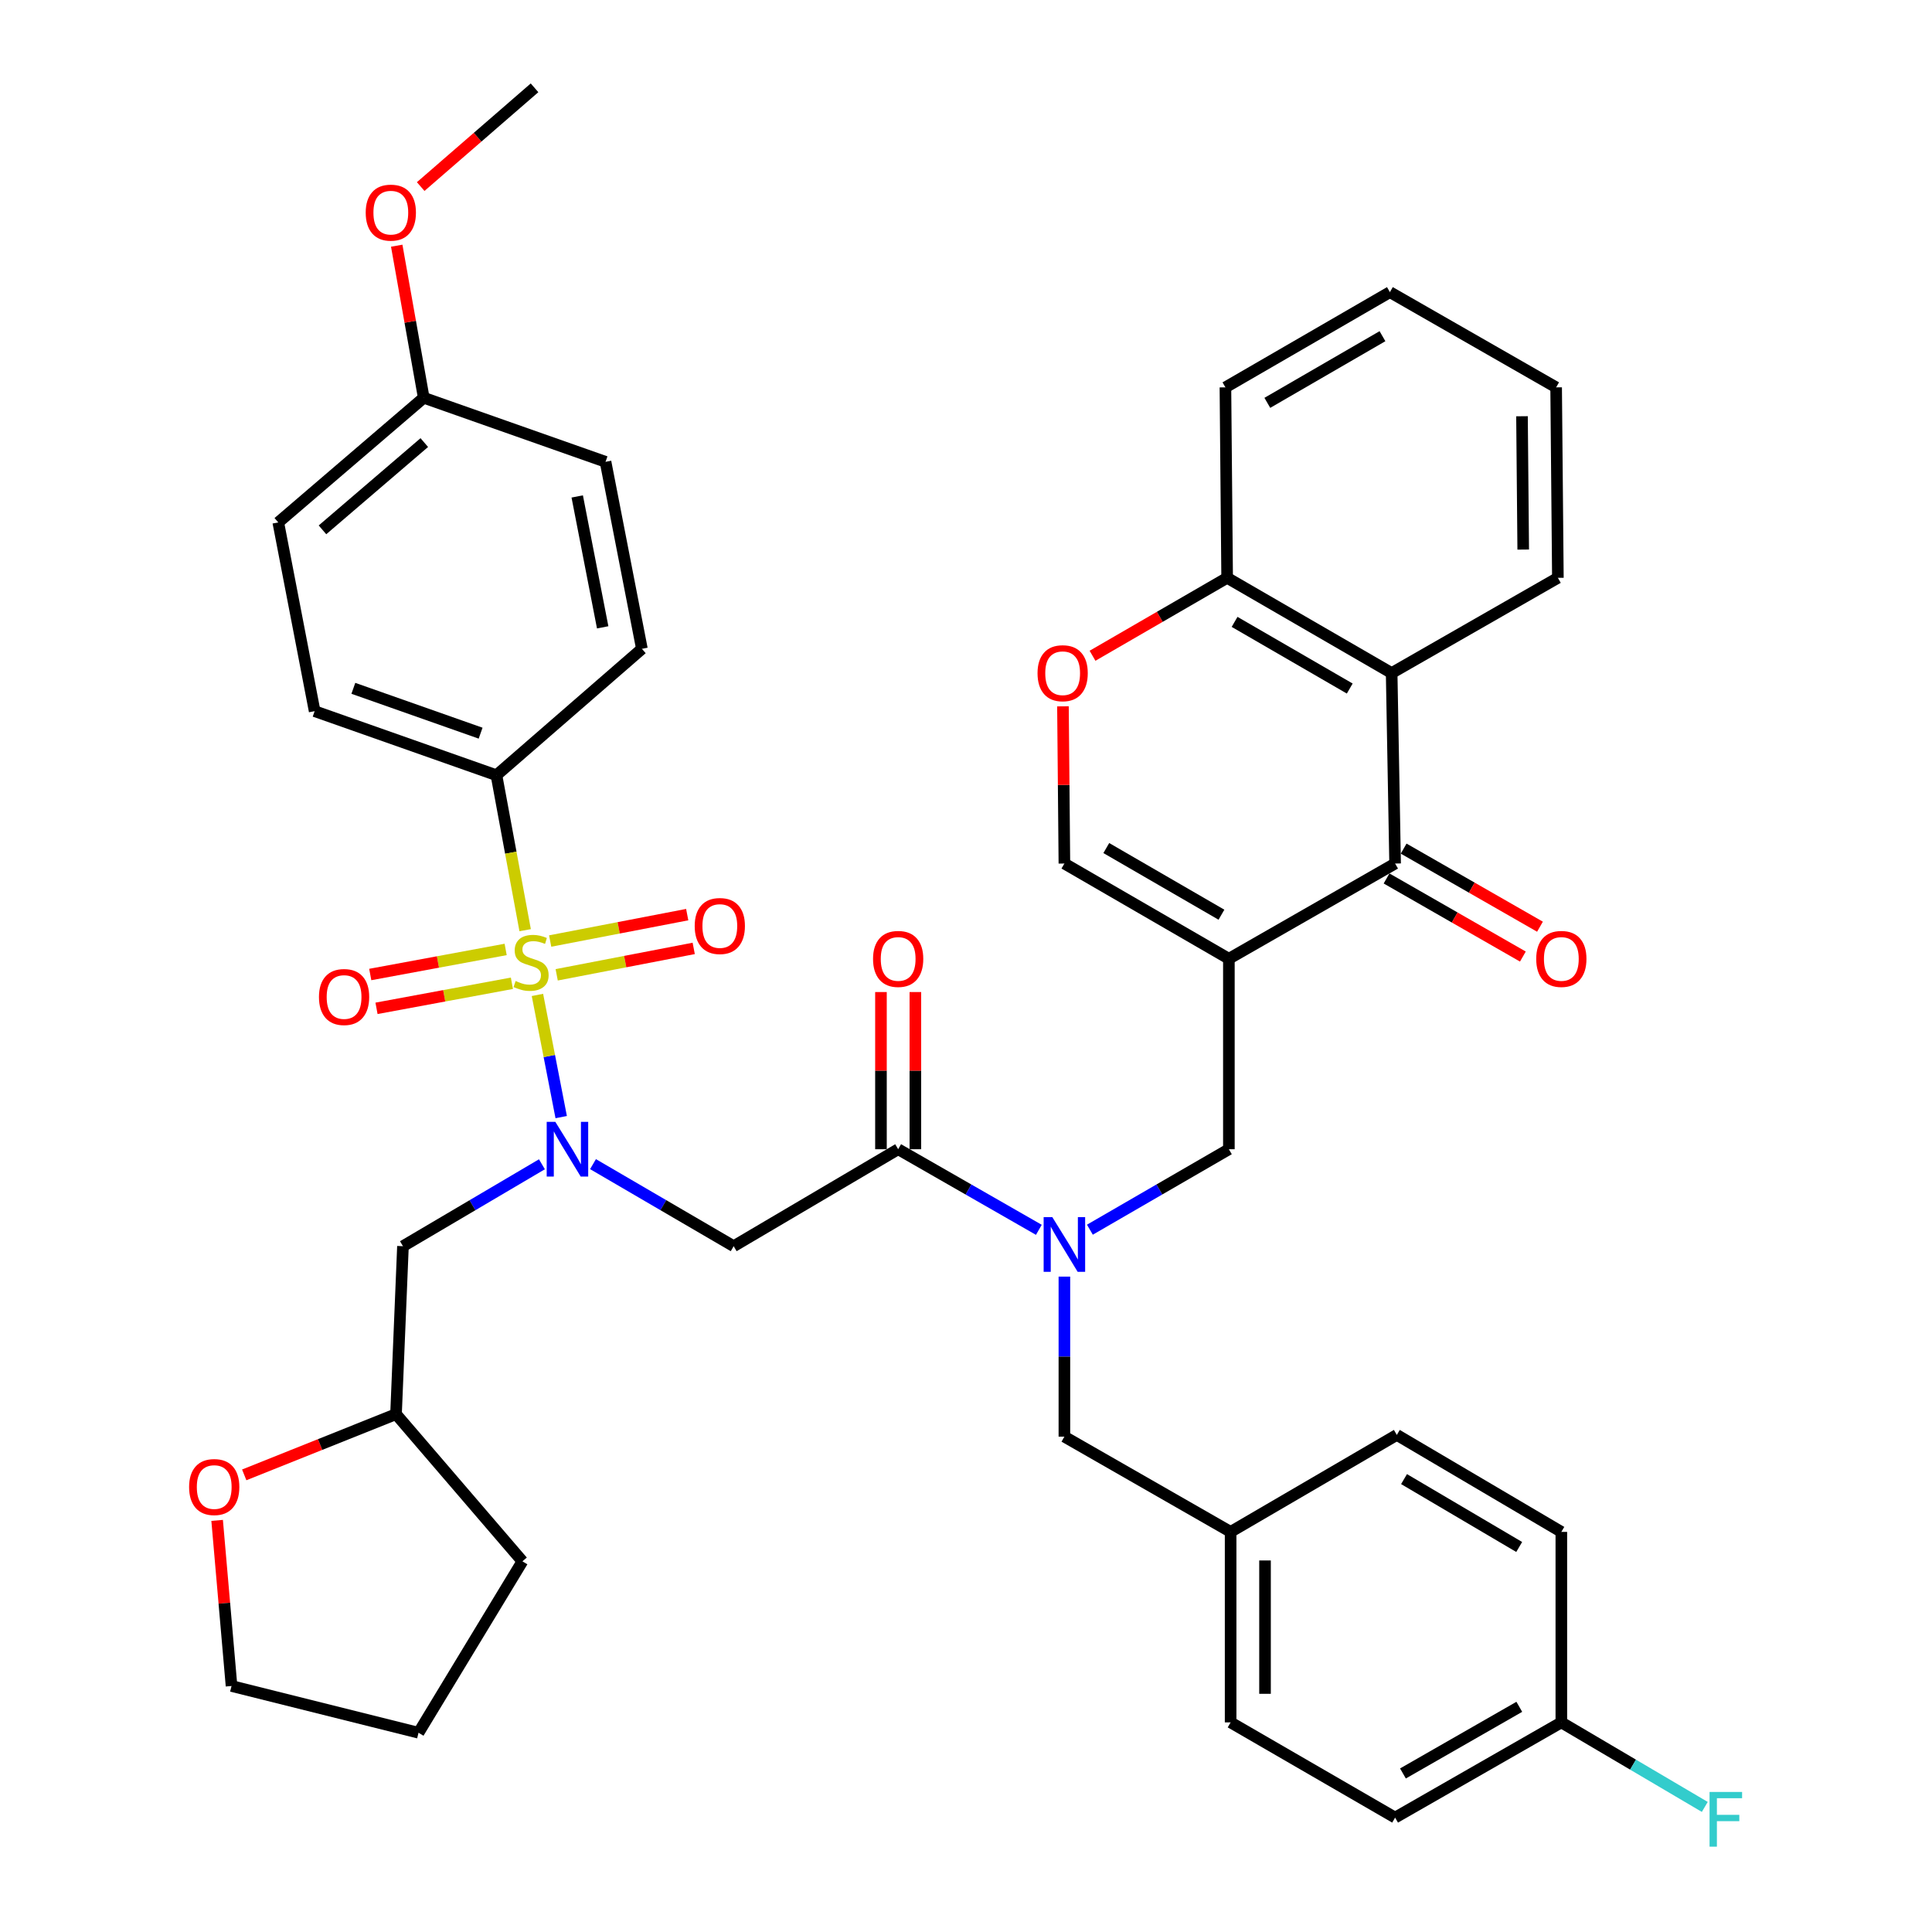 <?xml version='1.0' encoding='iso-8859-1'?>
<svg version='1.1' baseProfile='full'
              xmlns='http://www.w3.org/2000/svg'
                      xmlns:rdkit='http://www.rdkit.org/xml'
                      xmlns:xlink='http://www.w3.org/1999/xlink'
                  xml:space='preserve'
width='1000px' height='1000px' viewBox='0 0 1000 1000'>
<!-- END OF HEADER -->
<rect style='opacity:1.0;fill:#FFFFFF;stroke:none' width='1000' height='1000' x='0' y='0'> </rect>
<path class='bond-0' d='M 280.499,602.626 L 244.535,623.827' style='fill:none;fill-rule:evenodd;stroke:#0000FF;stroke-width:6px;stroke-linecap:butt;stroke-linejoin:miter;stroke-opacity:1' />
<path class='bond-0' d='M 244.535,623.827 L 208.571,645.029' style='fill:none;fill-rule:evenodd;stroke:#000000;stroke-width:6px;stroke-linecap:butt;stroke-linejoin:miter;stroke-opacity:1' />
<path class='bond-1' d='M 306.94,602.555 L 343.344,623.792' style='fill:none;fill-rule:evenodd;stroke:#0000FF;stroke-width:6px;stroke-linecap:butt;stroke-linejoin:miter;stroke-opacity:1' />
<path class='bond-1' d='M 343.344,623.792 L 379.749,645.029' style='fill:none;fill-rule:evenodd;stroke:#000000;stroke-width:6px;stroke-linecap:butt;stroke-linejoin:miter;stroke-opacity:1' />
<path class='bond-2' d='M 290.476,578.212 L 284.326,546.59' style='fill:none;fill-rule:evenodd;stroke:#0000FF;stroke-width:6px;stroke-linecap:butt;stroke-linejoin:miter;stroke-opacity:1' />
<path class='bond-2' d='M 284.326,546.59 L 278.177,514.968' style='fill:none;fill-rule:evenodd;stroke:#CCCC00;stroke-width:6px;stroke-linecap:butt;stroke-linejoin:miter;stroke-opacity:1' />
<path class='bond-3' d='M 256.962,401.254 L 162.86,368.097' style='fill:none;fill-rule:evenodd;stroke:#000000;stroke-width:6px;stroke-linecap:butt;stroke-linejoin:miter;stroke-opacity:1' />
<path class='bond-3' d='M 248.764,379.487 L 182.893,356.277' style='fill:none;fill-rule:evenodd;stroke:#000000;stroke-width:6px;stroke-linecap:butt;stroke-linejoin:miter;stroke-opacity:1' />
<path class='bond-4' d='M 256.962,401.254 L 332.248,335.83' style='fill:none;fill-rule:evenodd;stroke:#000000;stroke-width:6px;stroke-linecap:butt;stroke-linejoin:miter;stroke-opacity:1' />
<path class='bond-5' d='M 256.962,401.254 L 264.388,441.36' style='fill:none;fill-rule:evenodd;stroke:#000000;stroke-width:6px;stroke-linecap:butt;stroke-linejoin:miter;stroke-opacity:1' />
<path class='bond-5' d='M 264.388,441.36 L 271.815,481.465' style='fill:none;fill-rule:evenodd;stroke:#CCCC00;stroke-width:6px;stroke-linecap:butt;stroke-linejoin:miter;stroke-opacity:1' />
<path class='bond-6' d='M 379.749,645.029 L 464.888,594.838' style='fill:none;fill-rule:evenodd;stroke:#000000;stroke-width:6px;stroke-linecap:butt;stroke-linejoin:miter;stroke-opacity:1' />
<path class='bond-7' d='M 473.791,594.838 L 473.791,554.159' style='fill:none;fill-rule:evenodd;stroke:#000000;stroke-width:6px;stroke-linecap:butt;stroke-linejoin:miter;stroke-opacity:1' />
<path class='bond-7' d='M 473.791,554.159 L 473.791,513.48' style='fill:none;fill-rule:evenodd;stroke:#FF0000;stroke-width:6px;stroke-linecap:butt;stroke-linejoin:miter;stroke-opacity:1' />
<path class='bond-7' d='M 455.985,594.838 L 455.985,554.159' style='fill:none;fill-rule:evenodd;stroke:#000000;stroke-width:6px;stroke-linecap:butt;stroke-linejoin:miter;stroke-opacity:1' />
<path class='bond-7' d='M 455.985,554.159 L 455.985,513.48' style='fill:none;fill-rule:evenodd;stroke:#FF0000;stroke-width:6px;stroke-linecap:butt;stroke-linejoin:miter;stroke-opacity:1' />
<path class='bond-8' d='M 464.888,594.838 L 501.298,615.697' style='fill:none;fill-rule:evenodd;stroke:#000000;stroke-width:6px;stroke-linecap:butt;stroke-linejoin:miter;stroke-opacity:1' />
<path class='bond-8' d='M 501.298,615.697 L 537.708,636.556' style='fill:none;fill-rule:evenodd;stroke:#0000FF;stroke-width:6px;stroke-linecap:butt;stroke-linejoin:miter;stroke-opacity:1' />
<path class='bond-9' d='M 288.137,504.559 L 323.603,497.725' style='fill:none;fill-rule:evenodd;stroke:#CCCC00;stroke-width:6px;stroke-linecap:butt;stroke-linejoin:miter;stroke-opacity:1' />
<path class='bond-9' d='M 323.603,497.725 L 359.069,490.891' style='fill:none;fill-rule:evenodd;stroke:#FF0000;stroke-width:6px;stroke-linecap:butt;stroke-linejoin:miter;stroke-opacity:1' />
<path class='bond-9' d='M 284.768,487.075 L 320.234,480.241' style='fill:none;fill-rule:evenodd;stroke:#CCCC00;stroke-width:6px;stroke-linecap:butt;stroke-linejoin:miter;stroke-opacity:1' />
<path class='bond-9' d='M 320.234,480.241 L 355.7,473.407' style='fill:none;fill-rule:evenodd;stroke:#FF0000;stroke-width:6px;stroke-linecap:butt;stroke-linejoin:miter;stroke-opacity:1' />
<path class='bond-10' d='M 261.724,491.429 L 226.682,497.918' style='fill:none;fill-rule:evenodd;stroke:#CCCC00;stroke-width:6px;stroke-linecap:butt;stroke-linejoin:miter;stroke-opacity:1' />
<path class='bond-10' d='M 226.682,497.918 L 191.64,504.407' style='fill:none;fill-rule:evenodd;stroke:#FF0000;stroke-width:6px;stroke-linecap:butt;stroke-linejoin:miter;stroke-opacity:1' />
<path class='bond-10' d='M 264.966,508.937 L 229.924,515.426' style='fill:none;fill-rule:evenodd;stroke:#CCCC00;stroke-width:6px;stroke-linecap:butt;stroke-linejoin:miter;stroke-opacity:1' />
<path class='bond-10' d='M 229.924,515.426 L 194.882,521.915' style='fill:none;fill-rule:evenodd;stroke:#FF0000;stroke-width:6px;stroke-linecap:butt;stroke-linejoin:miter;stroke-opacity:1' />
<path class='bond-11' d='M 162.86,368.097 L 144.036,270.405' style='fill:none;fill-rule:evenodd;stroke:#000000;stroke-width:6px;stroke-linecap:butt;stroke-linejoin:miter;stroke-opacity:1' />
<path class='bond-12' d='M 332.248,335.83 L 313.424,239.038' style='fill:none;fill-rule:evenodd;stroke:#000000;stroke-width:6px;stroke-linecap:butt;stroke-linejoin:miter;stroke-opacity:1' />
<path class='bond-12' d='M 311.947,324.71 L 298.77,256.956' style='fill:none;fill-rule:evenodd;stroke:#000000;stroke-width:6px;stroke-linecap:butt;stroke-linejoin:miter;stroke-opacity:1' />
<path class='bond-13' d='M 126.413,763.392 L 165.696,747.675' style='fill:none;fill-rule:evenodd;stroke:#FF0000;stroke-width:6px;stroke-linecap:butt;stroke-linejoin:miter;stroke-opacity:1' />
<path class='bond-13' d='M 165.696,747.675 L 204.98,731.958' style='fill:none;fill-rule:evenodd;stroke:#000000;stroke-width:6px;stroke-linecap:butt;stroke-linejoin:miter;stroke-opacity:1' />
<path class='bond-14' d='M 112.387,786.953 L 116.114,829.811' style='fill:none;fill-rule:evenodd;stroke:#FF0000;stroke-width:6px;stroke-linecap:butt;stroke-linejoin:miter;stroke-opacity:1' />
<path class='bond-14' d='M 116.114,829.811 L 119.841,872.67' style='fill:none;fill-rule:evenodd;stroke:#000000;stroke-width:6px;stroke-linecap:butt;stroke-linejoin:miter;stroke-opacity:1' />
<path class='bond-15' d='M 204.98,731.958 L 208.571,645.029' style='fill:none;fill-rule:evenodd;stroke:#000000;stroke-width:6px;stroke-linecap:butt;stroke-linejoin:miter;stroke-opacity:1' />
<path class='bond-16' d='M 204.98,731.958 L 270.405,808.135' style='fill:none;fill-rule:evenodd;stroke:#000000;stroke-width:6px;stroke-linecap:butt;stroke-linejoin:miter;stroke-opacity:1' />
<path class='bond-17' d='M 550.927,660.776 L 550.927,702.193' style='fill:none;fill-rule:evenodd;stroke:#0000FF;stroke-width:6px;stroke-linecap:butt;stroke-linejoin:miter;stroke-opacity:1' />
<path class='bond-17' d='M 550.927,702.193 L 550.927,743.611' style='fill:none;fill-rule:evenodd;stroke:#000000;stroke-width:6px;stroke-linecap:butt;stroke-linejoin:miter;stroke-opacity:1' />
<path class='bond-18' d='M 564.127,636.487 L 600.097,615.662' style='fill:none;fill-rule:evenodd;stroke:#0000FF;stroke-width:6px;stroke-linecap:butt;stroke-linejoin:miter;stroke-opacity:1' />
<path class='bond-18' d='M 600.097,615.662 L 636.066,594.838' style='fill:none;fill-rule:evenodd;stroke:#000000;stroke-width:6px;stroke-linecap:butt;stroke-linejoin:miter;stroke-opacity:1' />
<path class='bond-19' d='M 722.106,940.785 L 808.145,891.504' style='fill:none;fill-rule:evenodd;stroke:#000000;stroke-width:6px;stroke-linecap:butt;stroke-linejoin:miter;stroke-opacity:1' />
<path class='bond-19' d='M 726.162,917.942 L 786.389,883.446' style='fill:none;fill-rule:evenodd;stroke:#000000;stroke-width:6px;stroke-linecap:butt;stroke-linejoin:miter;stroke-opacity:1' />
<path class='bond-20' d='M 722.106,940.785 L 636.967,891.504' style='fill:none;fill-rule:evenodd;stroke:#000000;stroke-width:6px;stroke-linecap:butt;stroke-linejoin:miter;stroke-opacity:1' />
<path class='bond-21' d='M 636.066,594.838 L 636.066,496.255' style='fill:none;fill-rule:evenodd;stroke:#000000;stroke-width:6px;stroke-linecap:butt;stroke-linejoin:miter;stroke-opacity:1' />
<path class='bond-22' d='M 808.145,891.504 L 808.145,792.902' style='fill:none;fill-rule:evenodd;stroke:#000000;stroke-width:6px;stroke-linecap:butt;stroke-linejoin:miter;stroke-opacity:1' />
<path class='bond-23' d='M 808.145,891.504 L 845.269,913.381' style='fill:none;fill-rule:evenodd;stroke:#000000;stroke-width:6px;stroke-linecap:butt;stroke-linejoin:miter;stroke-opacity:1' />
<path class='bond-23' d='M 845.269,913.381 L 882.393,935.258' style='fill:none;fill-rule:evenodd;stroke:#33CCCC;stroke-width:6px;stroke-linecap:butt;stroke-linejoin:miter;stroke-opacity:1' />
<path class='bond-24' d='M 722.106,446.964 L 720.315,348.372' style='fill:none;fill-rule:evenodd;stroke:#000000;stroke-width:6px;stroke-linecap:butt;stroke-linejoin:miter;stroke-opacity:1' />
<path class='bond-25' d='M 722.106,446.964 L 636.066,496.255' style='fill:none;fill-rule:evenodd;stroke:#000000;stroke-width:6px;stroke-linecap:butt;stroke-linejoin:miter;stroke-opacity:1' />
<path class='bond-26' d='M 717.68,454.689 L 752.96,474.901' style='fill:none;fill-rule:evenodd;stroke:#000000;stroke-width:6px;stroke-linecap:butt;stroke-linejoin:miter;stroke-opacity:1' />
<path class='bond-26' d='M 752.96,474.901 L 788.24,495.113' style='fill:none;fill-rule:evenodd;stroke:#FF0000;stroke-width:6px;stroke-linecap:butt;stroke-linejoin:miter;stroke-opacity:1' />
<path class='bond-26' d='M 726.531,439.24 L 761.811,459.451' style='fill:none;fill-rule:evenodd;stroke:#000000;stroke-width:6px;stroke-linecap:butt;stroke-linejoin:miter;stroke-opacity:1' />
<path class='bond-26' d='M 761.811,459.451 L 797.091,479.663' style='fill:none;fill-rule:evenodd;stroke:#FF0000;stroke-width:6px;stroke-linecap:butt;stroke-linejoin:miter;stroke-opacity:1' />
<path class='bond-27' d='M 720.315,348.372 L 635.166,299.081' style='fill:none;fill-rule:evenodd;stroke:#000000;stroke-width:6px;stroke-linecap:butt;stroke-linejoin:miter;stroke-opacity:1' />
<path class='bond-27' d='M 698.623,356.388 L 639.018,321.885' style='fill:none;fill-rule:evenodd;stroke:#000000;stroke-width:6px;stroke-linecap:butt;stroke-linejoin:miter;stroke-opacity:1' />
<path class='bond-28' d='M 720.315,348.372 L 806.354,299.081' style='fill:none;fill-rule:evenodd;stroke:#000000;stroke-width:6px;stroke-linecap:butt;stroke-linejoin:miter;stroke-opacity:1' />
<path class='bond-29' d='M 636.066,496.255 L 550.927,446.964' style='fill:none;fill-rule:evenodd;stroke:#000000;stroke-width:6px;stroke-linecap:butt;stroke-linejoin:miter;stroke-opacity:1' />
<path class='bond-29' d='M 632.217,473.453 L 572.619,438.949' style='fill:none;fill-rule:evenodd;stroke:#000000;stroke-width:6px;stroke-linecap:butt;stroke-linejoin:miter;stroke-opacity:1' />
<path class='bond-30' d='M 550.927,446.964 L 550.556,406.281' style='fill:none;fill-rule:evenodd;stroke:#000000;stroke-width:6px;stroke-linecap:butt;stroke-linejoin:miter;stroke-opacity:1' />
<path class='bond-30' d='M 550.556,406.281 L 550.184,365.597' style='fill:none;fill-rule:evenodd;stroke:#FF0000;stroke-width:6px;stroke-linecap:butt;stroke-linejoin:miter;stroke-opacity:1' />
<path class='bond-31' d='M 565.487,339.422 L 600.326,319.252' style='fill:none;fill-rule:evenodd;stroke:#FF0000;stroke-width:6px;stroke-linecap:butt;stroke-linejoin:miter;stroke-opacity:1' />
<path class='bond-31' d='M 600.326,319.252 L 635.166,299.081' style='fill:none;fill-rule:evenodd;stroke:#000000;stroke-width:6px;stroke-linecap:butt;stroke-linejoin:miter;stroke-opacity:1' />
<path class='bond-32' d='M 635.166,299.081 L 634.276,200.499' style='fill:none;fill-rule:evenodd;stroke:#000000;stroke-width:6px;stroke-linecap:butt;stroke-linejoin:miter;stroke-opacity:1' />
<path class='bond-33' d='M 806.354,299.081 L 805.454,200.499' style='fill:none;fill-rule:evenodd;stroke:#000000;stroke-width:6px;stroke-linecap:butt;stroke-linejoin:miter;stroke-opacity:1' />
<path class='bond-33' d='M 788.415,284.457 L 787.785,215.449' style='fill:none;fill-rule:evenodd;stroke:#000000;stroke-width:6px;stroke-linecap:butt;stroke-linejoin:miter;stroke-opacity:1' />
<path class='bond-34' d='M 634.276,200.499 L 719.415,151.208' style='fill:none;fill-rule:evenodd;stroke:#000000;stroke-width:6px;stroke-linecap:butt;stroke-linejoin:miter;stroke-opacity:1' />
<path class='bond-34' d='M 655.968,208.515 L 715.565,174.011' style='fill:none;fill-rule:evenodd;stroke:#000000;stroke-width:6px;stroke-linecap:butt;stroke-linejoin:miter;stroke-opacity:1' />
<path class='bond-35' d='M 805.454,200.499 L 719.415,151.208' style='fill:none;fill-rule:evenodd;stroke:#000000;stroke-width:6px;stroke-linecap:butt;stroke-linejoin:miter;stroke-opacity:1' />
<path class='bond-36' d='M 808.145,792.902 L 722.996,742.711' style='fill:none;fill-rule:evenodd;stroke:#000000;stroke-width:6px;stroke-linecap:butt;stroke-linejoin:miter;stroke-opacity:1' />
<path class='bond-36' d='M 786.331,800.712 L 726.727,765.578' style='fill:none;fill-rule:evenodd;stroke:#000000;stroke-width:6px;stroke-linecap:butt;stroke-linejoin:miter;stroke-opacity:1' />
<path class='bond-37' d='M 722.996,742.711 L 636.967,792.902' style='fill:none;fill-rule:evenodd;stroke:#000000;stroke-width:6px;stroke-linecap:butt;stroke-linejoin:miter;stroke-opacity:1' />
<path class='bond-38' d='M 636.967,792.902 L 636.967,891.504' style='fill:none;fill-rule:evenodd;stroke:#000000;stroke-width:6px;stroke-linecap:butt;stroke-linejoin:miter;stroke-opacity:1' />
<path class='bond-38' d='M 654.772,807.692 L 654.772,876.714' style='fill:none;fill-rule:evenodd;stroke:#000000;stroke-width:6px;stroke-linecap:butt;stroke-linejoin:miter;stroke-opacity:1' />
<path class='bond-39' d='M 636.967,792.902 L 550.927,743.611' style='fill:none;fill-rule:evenodd;stroke:#000000;stroke-width:6px;stroke-linecap:butt;stroke-linejoin:miter;stroke-opacity:1' />
<path class='bond-40' d='M 119.841,872.67 L 216.633,896.865' style='fill:none;fill-rule:evenodd;stroke:#000000;stroke-width:6px;stroke-linecap:butt;stroke-linejoin:miter;stroke-opacity:1' />
<path class='bond-41' d='M 270.405,808.135 L 216.633,896.865' style='fill:none;fill-rule:evenodd;stroke:#000000;stroke-width:6px;stroke-linecap:butt;stroke-linejoin:miter;stroke-opacity:1' />
<path class='bond-42' d='M 219.323,205.88 L 313.424,239.038' style='fill:none;fill-rule:evenodd;stroke:#000000;stroke-width:6px;stroke-linecap:butt;stroke-linejoin:miter;stroke-opacity:1' />
<path class='bond-43' d='M 219.323,205.88 L 212.333,166.527' style='fill:none;fill-rule:evenodd;stroke:#000000;stroke-width:6px;stroke-linecap:butt;stroke-linejoin:miter;stroke-opacity:1' />
<path class='bond-43' d='M 212.333,166.527 L 205.343,127.174' style='fill:none;fill-rule:evenodd;stroke:#FF0000;stroke-width:6px;stroke-linecap:butt;stroke-linejoin:miter;stroke-opacity:1' />
<path class='bond-44' d='M 219.323,205.88 L 144.036,270.405' style='fill:none;fill-rule:evenodd;stroke:#000000;stroke-width:6px;stroke-linecap:butt;stroke-linejoin:miter;stroke-opacity:1' />
<path class='bond-44' d='M 219.617,229.079 L 166.916,274.246' style='fill:none;fill-rule:evenodd;stroke:#000000;stroke-width:6px;stroke-linecap:butt;stroke-linejoin:miter;stroke-opacity:1' />
<path class='bond-45' d='M 217.751,96.567 L 247.214,71.011' style='fill:none;fill-rule:evenodd;stroke:#FF0000;stroke-width:6px;stroke-linecap:butt;stroke-linejoin:miter;stroke-opacity:1' />
<path class='bond-45' d='M 247.214,71.011 L 276.676,45.455' style='fill:none;fill-rule:evenodd;stroke:#000000;stroke-width:6px;stroke-linecap:butt;stroke-linejoin:miter;stroke-opacity:1' />
<path  class='atom-0' d='M 287.45 580.678
L 296.73 595.678
Q 297.65 597.158, 299.13 599.838
Q 300.61 602.518, 300.69 602.678
L 300.69 580.678
L 304.45 580.678
L 304.45 608.998
L 300.57 608.998
L 290.61 592.598
Q 289.45 590.678, 288.21 588.478
Q 287.01 586.278, 286.65 585.598
L 286.65 608.998
L 282.97 608.998
L 282.97 580.678
L 287.45 580.678
' fill='#0000FF'/>
<path  class='atom-4' d='M 451.888 496.335
Q 451.888 489.535, 455.248 485.735
Q 458.608 481.935, 464.888 481.935
Q 471.168 481.935, 474.528 485.735
Q 477.888 489.535, 477.888 496.335
Q 477.888 503.215, 474.488 507.135
Q 471.088 511.015, 464.888 511.015
Q 458.648 511.015, 455.248 507.135
Q 451.888 503.255, 451.888 496.335
M 464.888 507.815
Q 469.208 507.815, 471.528 504.935
Q 473.888 502.015, 473.888 496.335
Q 473.888 490.775, 471.528 487.975
Q 469.208 485.135, 464.888 485.135
Q 460.568 485.135, 458.208 487.935
Q 455.888 490.735, 455.888 496.335
Q 455.888 502.055, 458.208 504.935
Q 460.568 507.815, 464.888 507.815
' fill='#FF0000'/>
<path  class='atom-5' d='M 266.886 507.766
Q 267.206 507.886, 268.526 508.446
Q 269.846 509.006, 271.286 509.366
Q 272.766 509.686, 274.206 509.686
Q 276.886 509.686, 278.446 508.406
Q 280.006 507.086, 280.006 504.806
Q 280.006 503.246, 279.206 502.286
Q 278.446 501.326, 277.246 500.806
Q 276.046 500.286, 274.046 499.686
Q 271.526 498.926, 270.006 498.206
Q 268.526 497.486, 267.446 495.966
Q 266.406 494.446, 266.406 491.886
Q 266.406 488.326, 268.806 486.126
Q 271.246 483.926, 276.046 483.926
Q 279.326 483.926, 283.046 485.486
L 282.126 488.566
Q 278.726 487.166, 276.166 487.166
Q 273.406 487.166, 271.886 488.326
Q 270.366 489.446, 270.406 491.406
Q 270.406 492.926, 271.166 493.846
Q 271.966 494.766, 273.086 495.286
Q 274.246 495.806, 276.166 496.406
Q 278.726 497.206, 280.246 498.006
Q 281.766 498.806, 282.846 500.446
Q 283.966 502.046, 283.966 504.806
Q 283.966 508.726, 281.326 510.846
Q 278.726 512.926, 274.366 512.926
Q 271.846 512.926, 269.926 512.366
Q 268.046 511.846, 265.806 510.926
L 266.886 507.766
' fill='#CCCC00'/>
<path  class='atom-6' d='M 359.577 479.302
Q 359.577 472.502, 362.937 468.702
Q 366.297 464.902, 372.577 464.902
Q 378.857 464.902, 382.217 468.702
Q 385.577 472.502, 385.577 479.302
Q 385.577 486.182, 382.177 490.102
Q 378.777 493.982, 372.577 493.982
Q 366.337 493.982, 362.937 490.102
Q 359.577 486.222, 359.577 479.302
M 372.577 490.782
Q 376.897 490.782, 379.217 487.902
Q 381.577 484.982, 381.577 479.302
Q 381.577 473.742, 379.217 470.942
Q 376.897 468.102, 372.577 468.102
Q 368.257 468.102, 365.897 470.902
Q 363.577 473.702, 363.577 479.302
Q 363.577 485.022, 365.897 487.902
Q 368.257 490.782, 372.577 490.782
' fill='#FF0000'/>
<path  class='atom-7' d='M 165.094 516.05
Q 165.094 509.25, 168.454 505.45
Q 171.814 501.65, 178.094 501.65
Q 184.374 501.65, 187.734 505.45
Q 191.094 509.25, 191.094 516.05
Q 191.094 522.93, 187.694 526.85
Q 184.294 530.73, 178.094 530.73
Q 171.854 530.73, 168.454 526.85
Q 165.094 522.97, 165.094 516.05
M 178.094 527.53
Q 182.414 527.53, 184.734 524.65
Q 187.094 521.73, 187.094 516.05
Q 187.094 510.49, 184.734 507.69
Q 182.414 504.85, 178.094 504.85
Q 173.774 504.85, 171.414 507.65
Q 169.094 510.45, 169.094 516.05
Q 169.094 521.77, 171.414 524.65
Q 173.774 527.53, 178.094 527.53
' fill='#FF0000'/>
<path  class='atom-10' d='M 97.879 769.687
Q 97.879 762.887, 101.239 759.087
Q 104.599 755.287, 110.879 755.287
Q 117.159 755.287, 120.519 759.087
Q 123.879 762.887, 123.879 769.687
Q 123.879 776.567, 120.479 780.487
Q 117.079 784.367, 110.879 784.367
Q 104.639 784.367, 101.239 780.487
Q 97.879 776.607, 97.879 769.687
M 110.879 781.167
Q 115.199 781.167, 117.519 778.287
Q 119.879 775.367, 119.879 769.687
Q 119.879 764.127, 117.519 761.327
Q 115.199 758.487, 110.879 758.487
Q 106.559 758.487, 104.199 761.287
Q 101.879 764.087, 101.879 769.687
Q 101.879 775.407, 104.199 778.287
Q 106.559 781.167, 110.879 781.167
' fill='#FF0000'/>
<path  class='atom-12' d='M 544.667 629.969
L 553.947 644.969
Q 554.867 646.449, 556.347 649.129
Q 557.827 651.809, 557.907 651.969
L 557.907 629.969
L 561.667 629.969
L 561.667 658.289
L 557.787 658.289
L 547.827 641.889
Q 546.667 639.969, 545.427 637.769
Q 544.227 635.569, 543.867 634.889
L 543.867 658.289
L 540.187 658.289
L 540.187 629.969
L 544.667 629.969
' fill='#0000FF'/>
<path  class='atom-20' d='M 537.027 348.452
Q 537.027 341.652, 540.387 337.852
Q 543.747 334.052, 550.027 334.052
Q 556.307 334.052, 559.667 337.852
Q 563.027 341.652, 563.027 348.452
Q 563.027 355.332, 559.627 359.252
Q 556.227 363.132, 550.027 363.132
Q 543.787 363.132, 540.387 359.252
Q 537.027 355.372, 537.027 348.452
M 550.027 359.932
Q 554.347 359.932, 556.667 357.052
Q 559.027 354.132, 559.027 348.452
Q 559.027 342.892, 556.667 340.092
Q 554.347 337.252, 550.027 337.252
Q 545.707 337.252, 543.347 340.052
Q 541.027 342.852, 541.027 348.452
Q 541.027 354.172, 543.347 357.052
Q 545.707 359.932, 550.027 359.932
' fill='#FF0000'/>
<path  class='atom-23' d='M 795.145 496.335
Q 795.145 489.535, 798.505 485.735
Q 801.865 481.935, 808.145 481.935
Q 814.425 481.935, 817.785 485.735
Q 821.145 489.535, 821.145 496.335
Q 821.145 503.215, 817.745 507.135
Q 814.345 511.015, 808.145 511.015
Q 801.905 511.015, 798.505 507.135
Q 795.145 503.255, 795.145 496.335
M 808.145 507.815
Q 812.465 507.815, 814.785 504.935
Q 817.145 502.015, 817.145 496.335
Q 817.145 490.775, 814.785 487.975
Q 812.465 485.135, 808.145 485.135
Q 803.825 485.135, 801.465 487.935
Q 799.145 490.735, 799.145 496.335
Q 799.145 502.055, 801.465 504.935
Q 803.825 507.815, 808.145 507.815
' fill='#FF0000'/>
<path  class='atom-32' d='M 884.864 927.515
L 901.704 927.515
L 901.704 930.755
L 888.664 930.755
L 888.664 939.355
L 900.264 939.355
L 900.264 942.635
L 888.664 942.635
L 888.664 955.835
L 884.864 955.835
L 884.864 927.515
' fill='#33CCCC'/>
<path  class='atom-40' d='M 189.289 110.059
Q 189.289 103.259, 192.649 99.459
Q 196.009 95.659, 202.289 95.659
Q 208.569 95.659, 211.929 99.459
Q 215.289 103.259, 215.289 110.059
Q 215.289 116.939, 211.889 120.859
Q 208.489 124.739, 202.289 124.739
Q 196.049 124.739, 192.649 120.859
Q 189.289 116.979, 189.289 110.059
M 202.289 121.539
Q 206.609 121.539, 208.929 118.659
Q 211.289 115.739, 211.289 110.059
Q 211.289 104.499, 208.929 101.699
Q 206.609 98.859, 202.289 98.859
Q 197.969 98.859, 195.609 101.659
Q 193.289 104.459, 193.289 110.059
Q 193.289 115.779, 195.609 118.659
Q 197.969 121.539, 202.289 121.539
' fill='#FF0000'/>
</svg>
